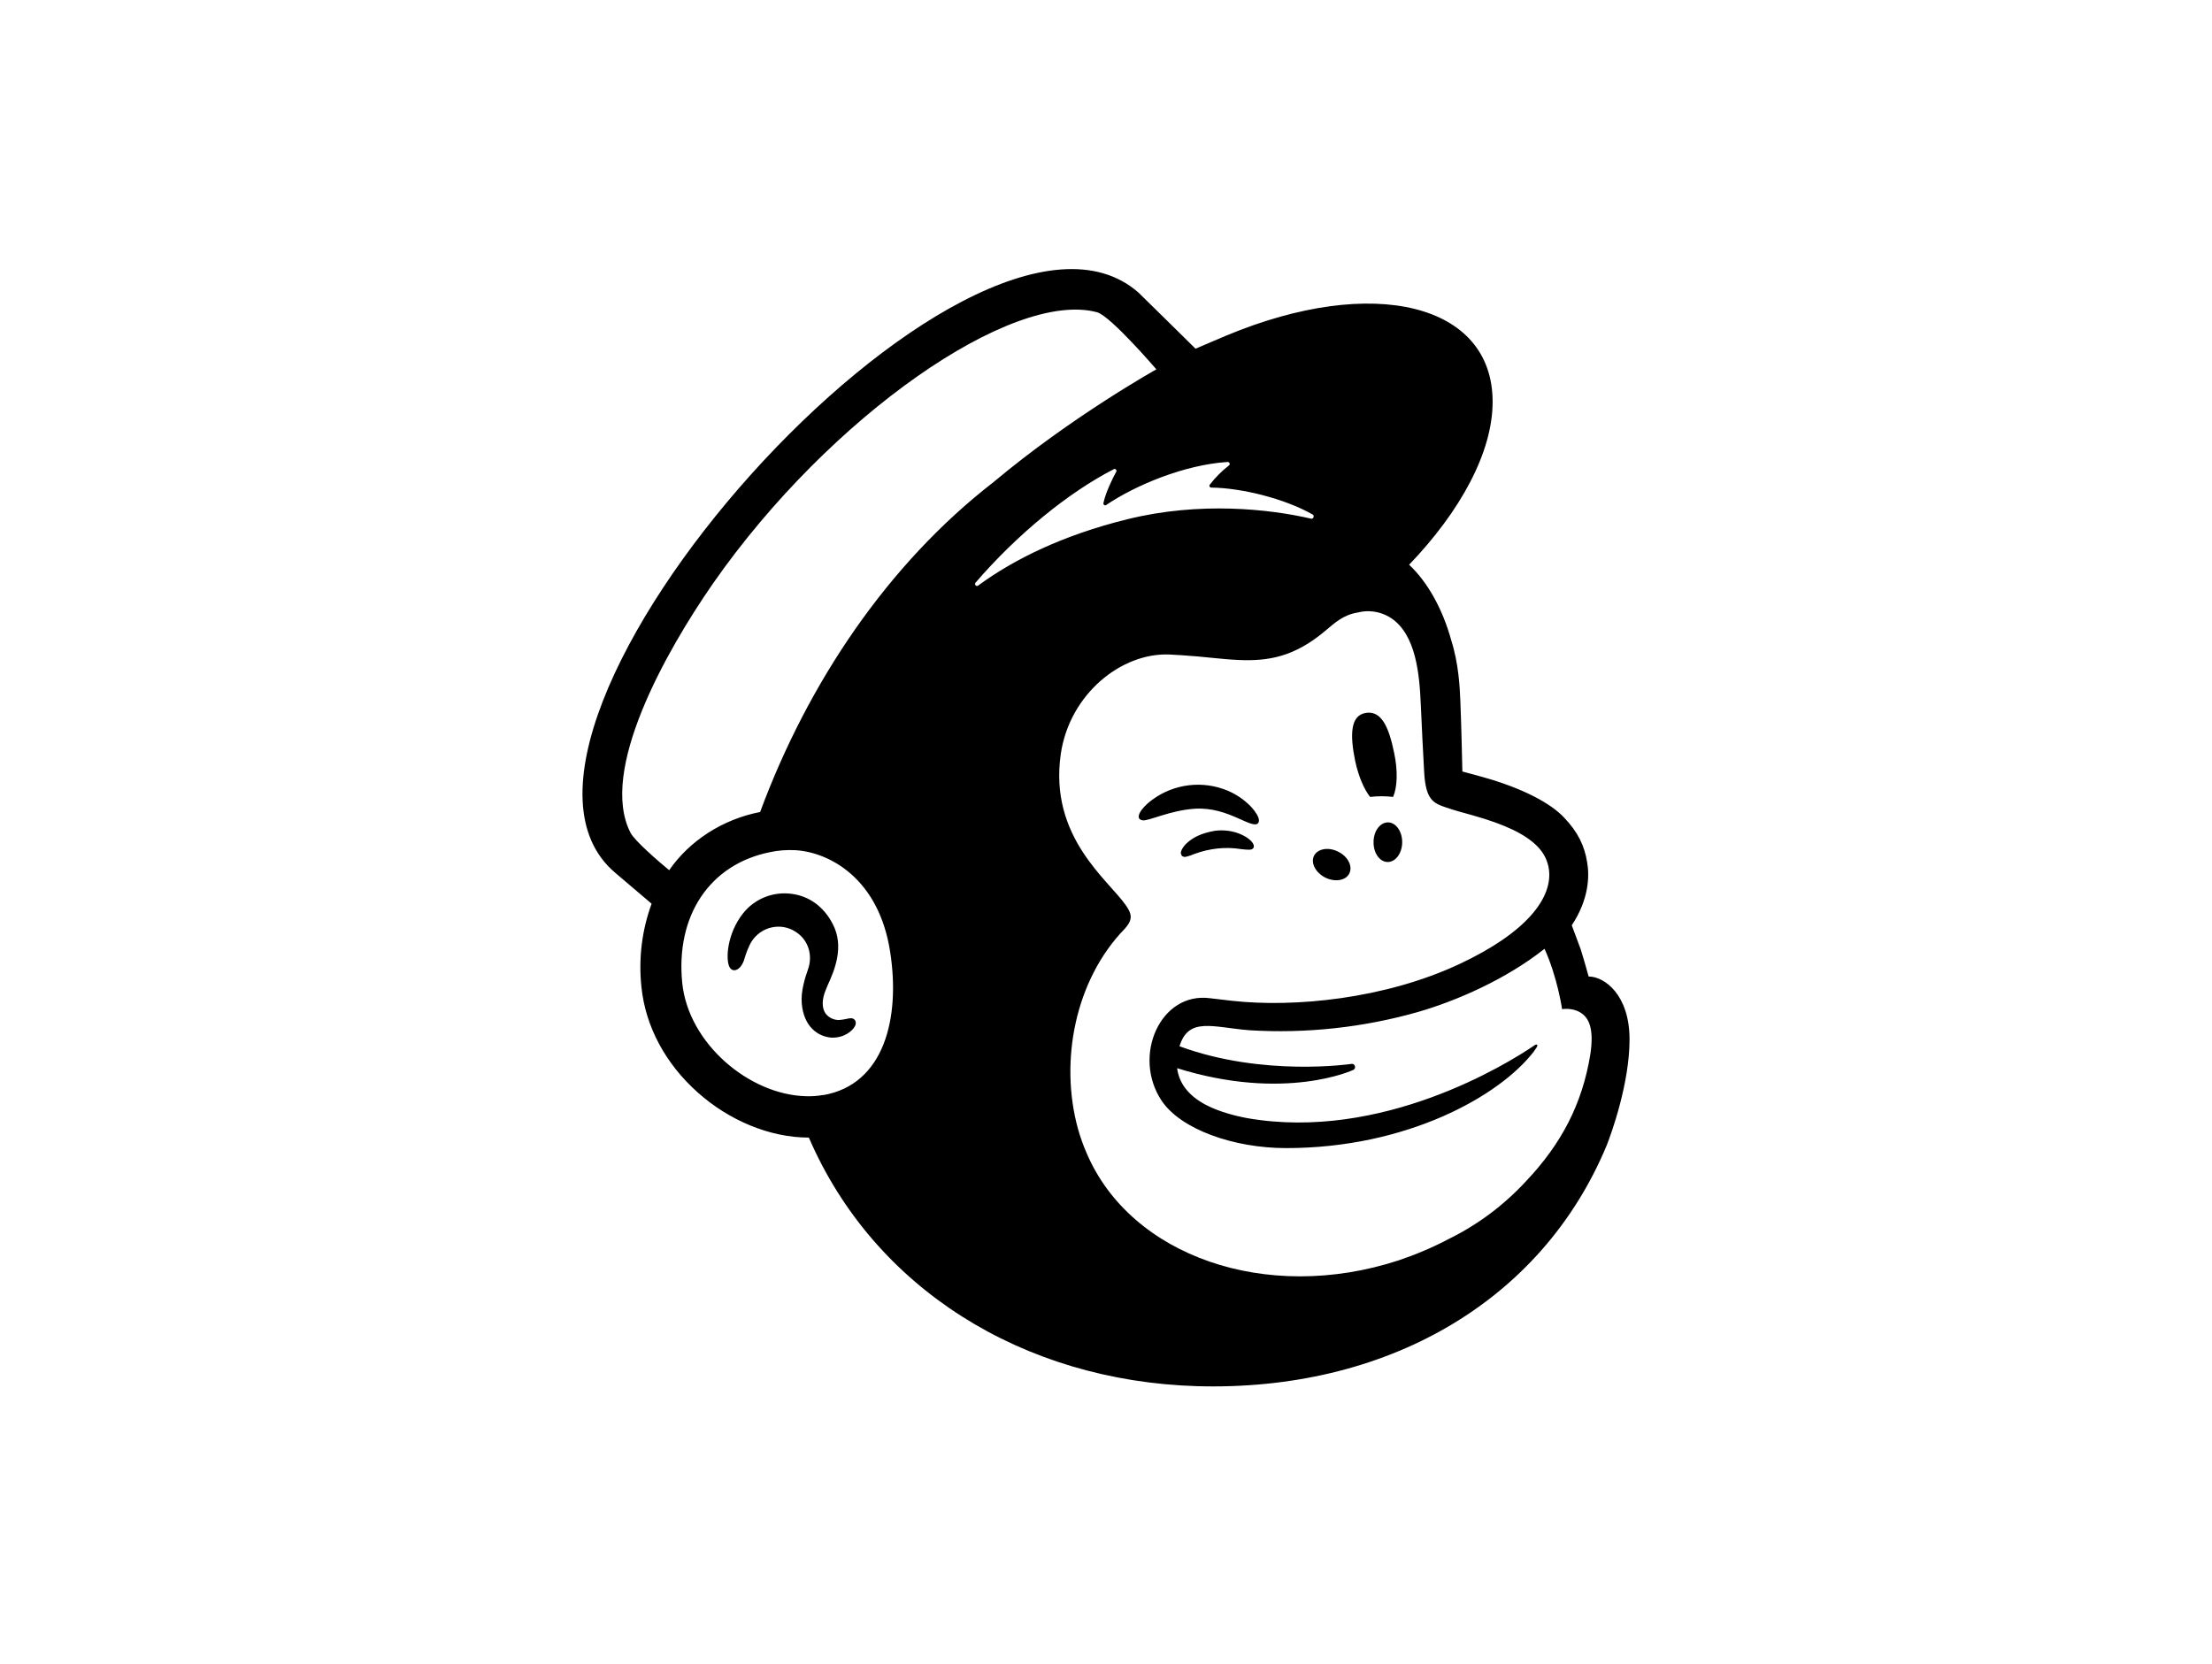 <svg width="101" height="76" viewBox="0 0 101 76" fill="none" xmlns="http://www.w3.org/2000/svg">
<g clip-path="url(#clip0_10551_24326)">
<path d="M62.56 36.394C62.907 36.353 63.263 36.353 63.609 36.394C63.8 35.962 63.833 35.206 63.659 34.393C63.411 33.181 63.071 32.442 62.359 32.558C61.656 32.674 61.632 33.554 61.88 34.766C62.029 35.447 62.277 36.037 62.558 36.394H62.56ZM56.504 37.357C57.009 37.582 57.314 37.73 57.439 37.598C57.514 37.515 57.496 37.365 57.372 37.166C57.125 36.76 56.612 36.343 56.065 36.112C54.923 35.631 53.608 35.788 52.608 36.527C52.268 36.775 51.955 37.125 51.996 37.332C52.012 37.399 52.063 37.448 52.179 37.464C52.46 37.498 53.427 37.008 54.553 36.933C55.34 36.884 56 37.133 56.505 37.357H56.504ZM55.487 37.939C54.825 38.048 54.469 38.263 54.239 38.462C54.032 38.636 53.916 38.836 53.916 38.969L53.966 39.094L54.074 39.135C54.223 39.135 54.553 38.993 54.553 38.993C55.231 38.745 55.959 38.662 56.67 38.778C57.001 38.812 57.158 38.836 57.233 38.721C57.249 38.687 57.274 38.62 57.207 38.513C57.058 38.257 56.388 37.831 55.487 37.939ZM60.517 40.081C60.963 40.296 61.453 40.213 61.61 39.889C61.775 39.558 61.543 39.108 61.097 38.893C60.651 38.668 60.161 38.761 59.996 39.084C59.839 39.416 60.071 39.856 60.517 40.081ZM63.387 37.557C63.023 37.549 62.717 37.947 62.717 38.453C62.709 38.952 62.99 39.358 63.354 39.366C63.717 39.374 64.016 38.976 64.024 38.478C64.032 37.979 63.743 37.565 63.387 37.557ZM39.025 46.575C38.935 46.467 38.785 46.5 38.644 46.534C38.528 46.559 38.412 46.575 38.304 46.583C38.056 46.583 37.824 46.467 37.683 46.267C37.518 46.011 37.526 45.628 37.709 45.196L37.791 44.997C38.09 44.341 38.569 43.244 38.023 42.198C37.618 41.409 36.948 40.919 36.136 40.819C35.358 40.719 34.589 40.993 34.051 41.567C33.249 42.455 33.125 43.668 33.282 44.1C33.339 44.258 33.431 44.3 33.496 44.308C33.628 44.324 33.827 44.225 33.96 43.884L33.994 43.775C34.051 43.592 34.159 43.252 34.324 42.986C34.77 42.305 35.672 42.114 36.343 42.562C36.905 42.927 37.129 43.625 36.889 44.281C36.765 44.63 36.559 45.277 36.608 45.818C36.698 46.905 37.361 47.337 37.956 47.387C38.536 47.412 38.941 47.079 39.049 46.838C39.106 46.696 39.057 46.613 39.024 46.572L39.025 46.575ZM72.535 44.59C72.51 44.507 72.37 43.976 72.172 43.345L71.767 42.257C72.561 41.061 72.577 39.99 72.47 39.384C72.354 38.636 72.048 37.997 71.42 37.341C70.799 36.676 69.518 35.996 67.715 35.49L66.772 35.233C66.772 35.192 66.722 32.992 66.681 32.053C66.656 31.372 66.599 30.3 66.268 29.254C65.879 27.834 65.193 26.588 64.34 25.791C66.689 23.342 68.161 20.642 68.153 18.334C68.145 13.874 62.711 12.528 56.01 15.318L54.587 15.924C53.718 15.07 52.857 14.213 51.98 13.359C44.336 6.657 20.448 33.357 28.082 39.851L29.753 41.272C29.307 42.484 29.149 43.788 29.289 45.084C29.472 46.87 30.382 48.581 31.87 49.901C33.276 51.154 35.129 51.952 36.933 51.952C39.903 58.837 46.695 63.064 54.652 63.304C63.197 63.553 70.369 59.526 73.371 52.285C73.569 51.778 74.405 49.487 74.405 47.468C74.405 45.434 73.263 44.595 72.535 44.595V44.59ZM37.586 50.005C37.331 50.054 37.057 50.072 36.792 50.062C34.219 49.995 31.432 47.663 31.151 44.888C30.844 41.824 32.399 39.473 35.155 38.917C35.536 38.834 35.923 38.808 36.312 38.826C37.859 38.917 40.134 40.105 40.647 43.485C41.111 46.483 40.382 49.531 37.586 50.013V50.005ZM34.708 37.083C32.996 37.415 31.483 38.395 30.555 39.741C30.001 39.285 28.975 38.387 28.794 38.038C27.321 35.214 30.407 29.742 32.558 26.644C37.885 19.003 46.231 13.215 50.095 14.261C50.724 14.445 52.8 16.868 52.8 16.868C52.8 16.868 48.937 19.019 45.354 22.025C40.532 25.762 36.892 31.185 34.708 37.081V37.083ZM61.781 48.868C61.839 48.843 61.881 48.777 61.872 48.718C61.864 48.635 61.797 48.576 61.715 48.586C61.715 48.586 57.677 49.192 53.856 47.781C54.269 46.427 55.378 46.916 57.048 47.05C59.645 47.208 62.252 46.926 64.758 46.212C66.487 45.712 68.754 44.733 70.523 43.33C71.119 44.643 71.325 46.087 71.325 46.087C71.325 46.087 71.789 46.004 72.168 46.245C72.532 46.47 72.797 46.944 72.615 48.147C72.251 50.407 71.292 52.242 69.686 53.935C68.685 55.023 67.494 55.92 66.162 56.576C65.425 56.966 64.656 57.29 63.87 57.556C57.814 59.541 51.618 57.357 49.617 52.664C49.46 52.307 49.328 51.934 49.22 51.551C48.369 48.461 49.088 44.749 51.355 42.417C51.486 42.267 51.628 42.093 51.628 41.868C51.628 41.685 51.512 41.495 51.413 41.353C50.627 40.199 47.889 38.239 48.435 34.435C48.833 31.702 51.207 29.784 53.424 29.892L53.986 29.925C54.946 29.983 55.781 30.109 56.567 30.141C57.89 30.198 59.081 30.008 60.489 28.828C60.96 28.43 61.34 28.081 61.986 27.974C62.053 27.966 62.226 27.899 62.556 27.916C62.904 27.932 63.235 28.041 63.524 28.232C64.658 28.988 64.815 30.815 64.872 32.151C64.905 32.915 64.996 34.758 65.029 35.291C65.104 36.503 65.418 36.678 66.055 36.885C66.419 37.01 66.759 37.101 67.246 37.235C68.744 37.659 69.629 38.089 70.183 38.638C70.523 38.979 70.671 39.344 70.722 39.692C70.904 40.988 69.729 42.583 66.619 44.035C63.219 45.622 59.1 46.02 56.254 45.705L55.254 45.588C52.979 45.28 51.68 48.237 53.044 50.273C53.921 51.577 56.329 52.432 58.727 52.432C64.229 52.432 68.463 50.066 70.035 48.021L70.159 47.838C70.242 47.722 70.175 47.664 70.077 47.73C68.795 48.61 63.079 52.122 56.974 51.068C56.974 51.068 56.229 50.944 55.551 50.678C55.012 50.471 53.888 49.947 53.748 48.783C58.678 50.321 61.78 48.866 61.78 48.866L61.781 48.868ZM44.543 26.61C46.437 24.41 48.769 22.5 50.854 21.428C50.929 21.387 51.004 21.47 50.97 21.537C50.805 21.837 50.483 22.492 50.383 22.974C50.367 23.049 50.449 23.106 50.507 23.064C51.814 22.176 54.072 21.221 56.057 21.097C56.14 21.097 56.181 21.205 56.115 21.255C55.784 21.511 55.494 21.803 55.238 22.135C55.197 22.192 55.238 22.267 55.305 22.267C56.702 22.283 58.664 22.774 59.937 23.497C60.028 23.546 59.971 23.712 59.871 23.688C57.935 23.24 54.766 22.899 51.475 23.713C48.539 24.436 46.298 25.541 44.659 26.744C44.576 26.802 44.476 26.694 44.543 26.61Z" fill="black"/>
</g>
<defs>
<clipPath id="clip0_10551_24326">
<rect width="48" height="51.429" fill="white" transform="translate(26.5 12.286)"/>
</clipPath>
</defs>
</svg>
